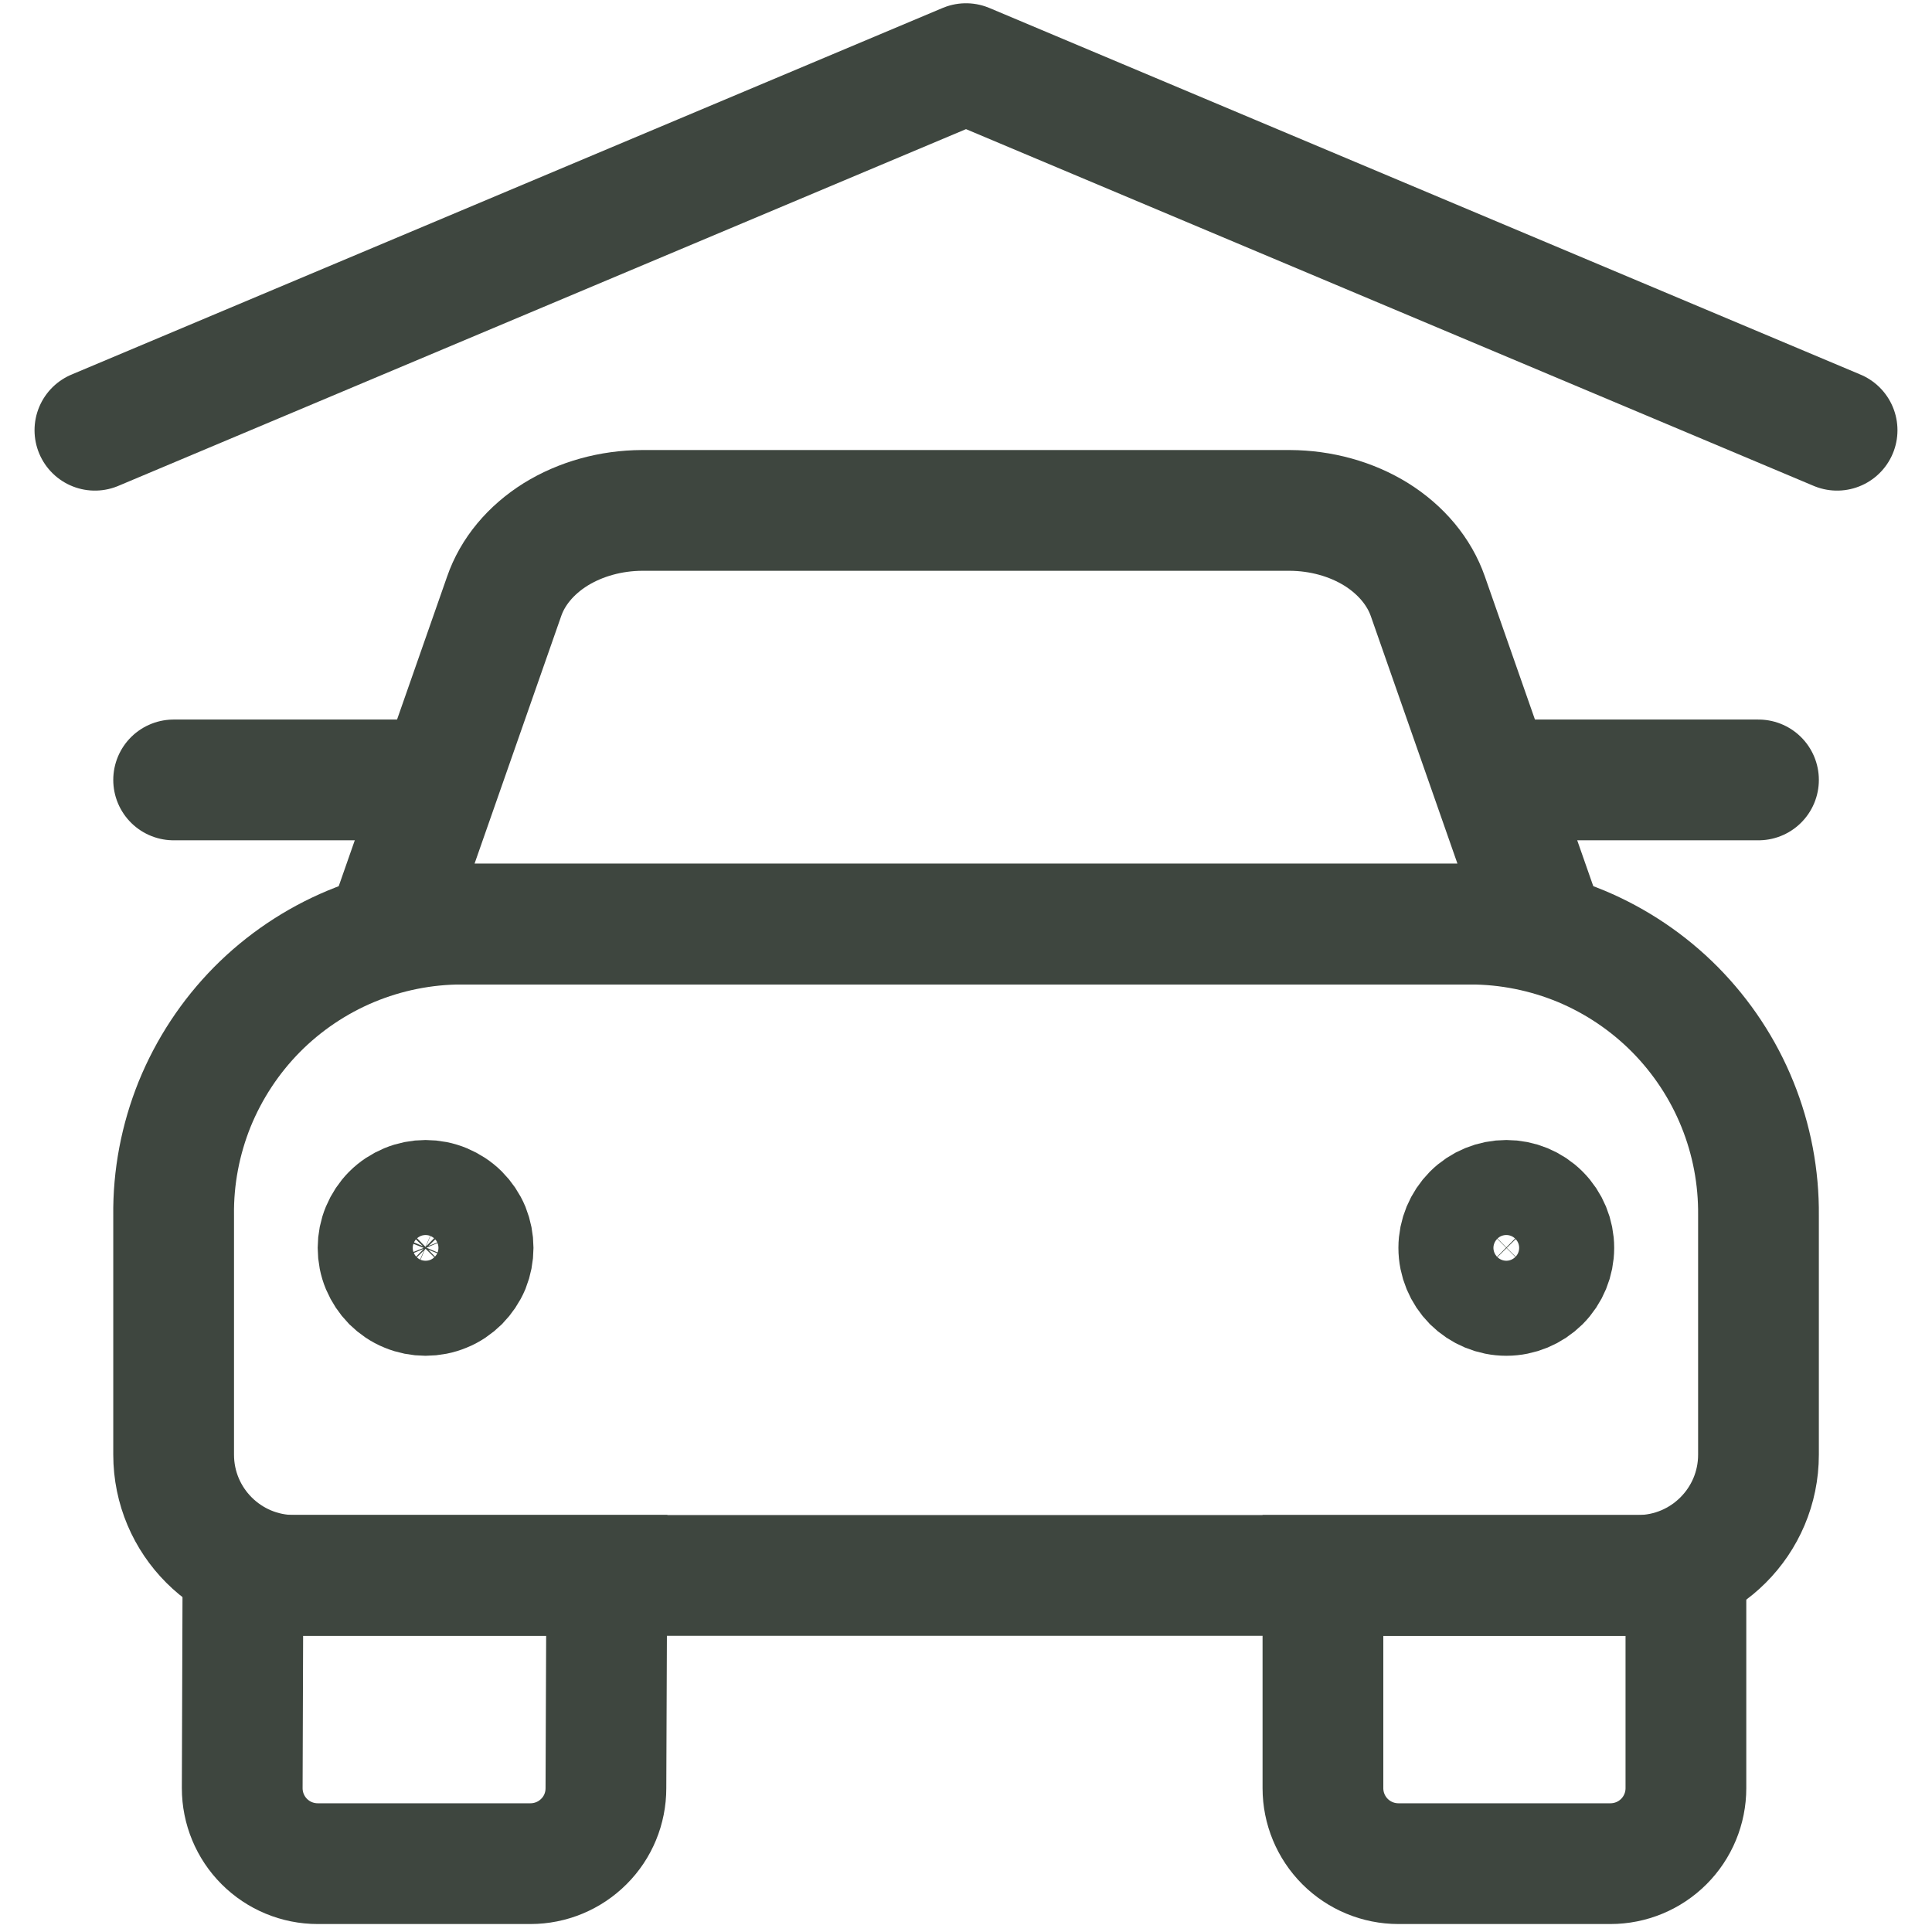 <svg width="16" height="16" viewBox="0 0 16 16" fill="none" xmlns="http://www.w3.org/2000/svg">
<g clip-path="url(#clip0_558_20199)">
<path d="M13.962 13.047V14.809C13.962 14.975 13.896 15.134 13.779 15.251C13.662 15.368 13.503 15.434 13.337 15.434H11.581C11.415 15.434 11.256 15.368 11.139 15.251C11.022 15.134 10.956 14.975 10.956 14.809V13.047H13.962Z" stroke="#3E463F" stroke-miterlimit="10"/>
<path d="M3.825 7.653H12.175C12.491 7.653 12.803 7.716 13.095 7.837C13.386 7.959 13.65 8.137 13.872 8.361C14.094 8.586 14.27 8.852 14.388 9.144C14.507 9.437 14.566 9.75 14.563 10.066V12.047C14.563 12.599 14.115 13.047 13.563 13.047H2.438C1.885 13.047 1.438 12.599 1.438 12.047V10.066C1.434 9.75 1.494 9.437 1.612 9.144C1.731 8.852 1.906 8.586 2.128 8.361C2.35 8.137 2.614 7.959 2.906 7.837C3.197 7.716 3.509 7.653 3.825 7.653Z" stroke="#3E463F" stroke-miterlimit="10"/>
<path d="M5.025 13.046L5.018 14.809C5.018 14.975 4.953 15.134 4.835 15.251C4.718 15.368 4.559 15.434 4.393 15.434H2.631C2.465 15.434 2.306 15.368 2.189 15.251C2.072 15.134 2.006 14.975 2.006 14.809L2.012 13.046H5.025Z" stroke="#3E463F" stroke-miterlimit="10"/>
<path d="M10.681 4.227H5.318C5.059 4.228 4.808 4.298 4.601 4.426C4.395 4.555 4.245 4.735 4.175 4.939L3.225 7.653H12.775L11.825 4.939C11.754 4.735 11.604 4.555 11.398 4.426C11.192 4.298 10.94 4.228 10.681 4.227Z" stroke="#3E463F" stroke-miterlimit="10"/>
<path d="M3.524 9.941C3.576 9.941 3.627 9.951 3.675 9.971C3.722 9.991 3.766 10.019 3.803 10.056C3.839 10.092 3.869 10.136 3.889 10.184C3.908 10.232 3.918 10.283 3.918 10.334C3.918 10.386 3.908 10.437 3.889 10.485C3.869 10.532 3.839 10.576 3.803 10.613C3.766 10.649 3.723 10.679 3.675 10.698C3.627 10.718 3.576 10.728 3.524 10.728C3.473 10.728 3.422 10.718 3.374 10.698C3.326 10.679 3.283 10.649 3.246 10.613C3.21 10.576 3.181 10.532 3.161 10.485C3.141 10.437 3.131 10.386 3.131 10.334C3.131 10.283 3.141 10.232 3.161 10.184C3.181 10.136 3.21 10.092 3.246 10.056C3.283 10.019 3.326 9.991 3.374 9.971C3.422 9.951 3.473 9.941 3.524 9.941Z" stroke="#3E463F"/>
<path d="M12.475 9.941C12.579 9.941 12.679 9.982 12.753 10.056C12.827 10.13 12.868 10.23 12.868 10.334C12.868 10.439 12.827 10.539 12.753 10.613C12.679 10.686 12.579 10.728 12.475 10.728C12.37 10.728 12.27 10.686 12.196 10.613C12.123 10.539 12.081 10.439 12.081 10.334C12.081 10.23 12.123 10.13 12.196 10.056C12.27 9.982 12.37 9.941 12.475 9.941Z" stroke="#3E463F"/>
<path d="M14.563 6.459H12.432" stroke="#3E463F" stroke-miterlimit="10" stroke-linecap="round"/>
<path d="M3.569 6.459H1.438" stroke="#3E463F" stroke-miterlimit="10" stroke-linecap="round"/>
<path d="M0.786 3.563L8 0.527L15.214 3.563" stroke="#3E463F" stroke-miterlimit="10" stroke-linecap="round" stroke-linejoin="round"/>
</g>
<defs>
<clipPath id="clip0_558_20199">
<rect width="16" height="16" fill="white"/>
</clipPath>
</defs>
</svg>
